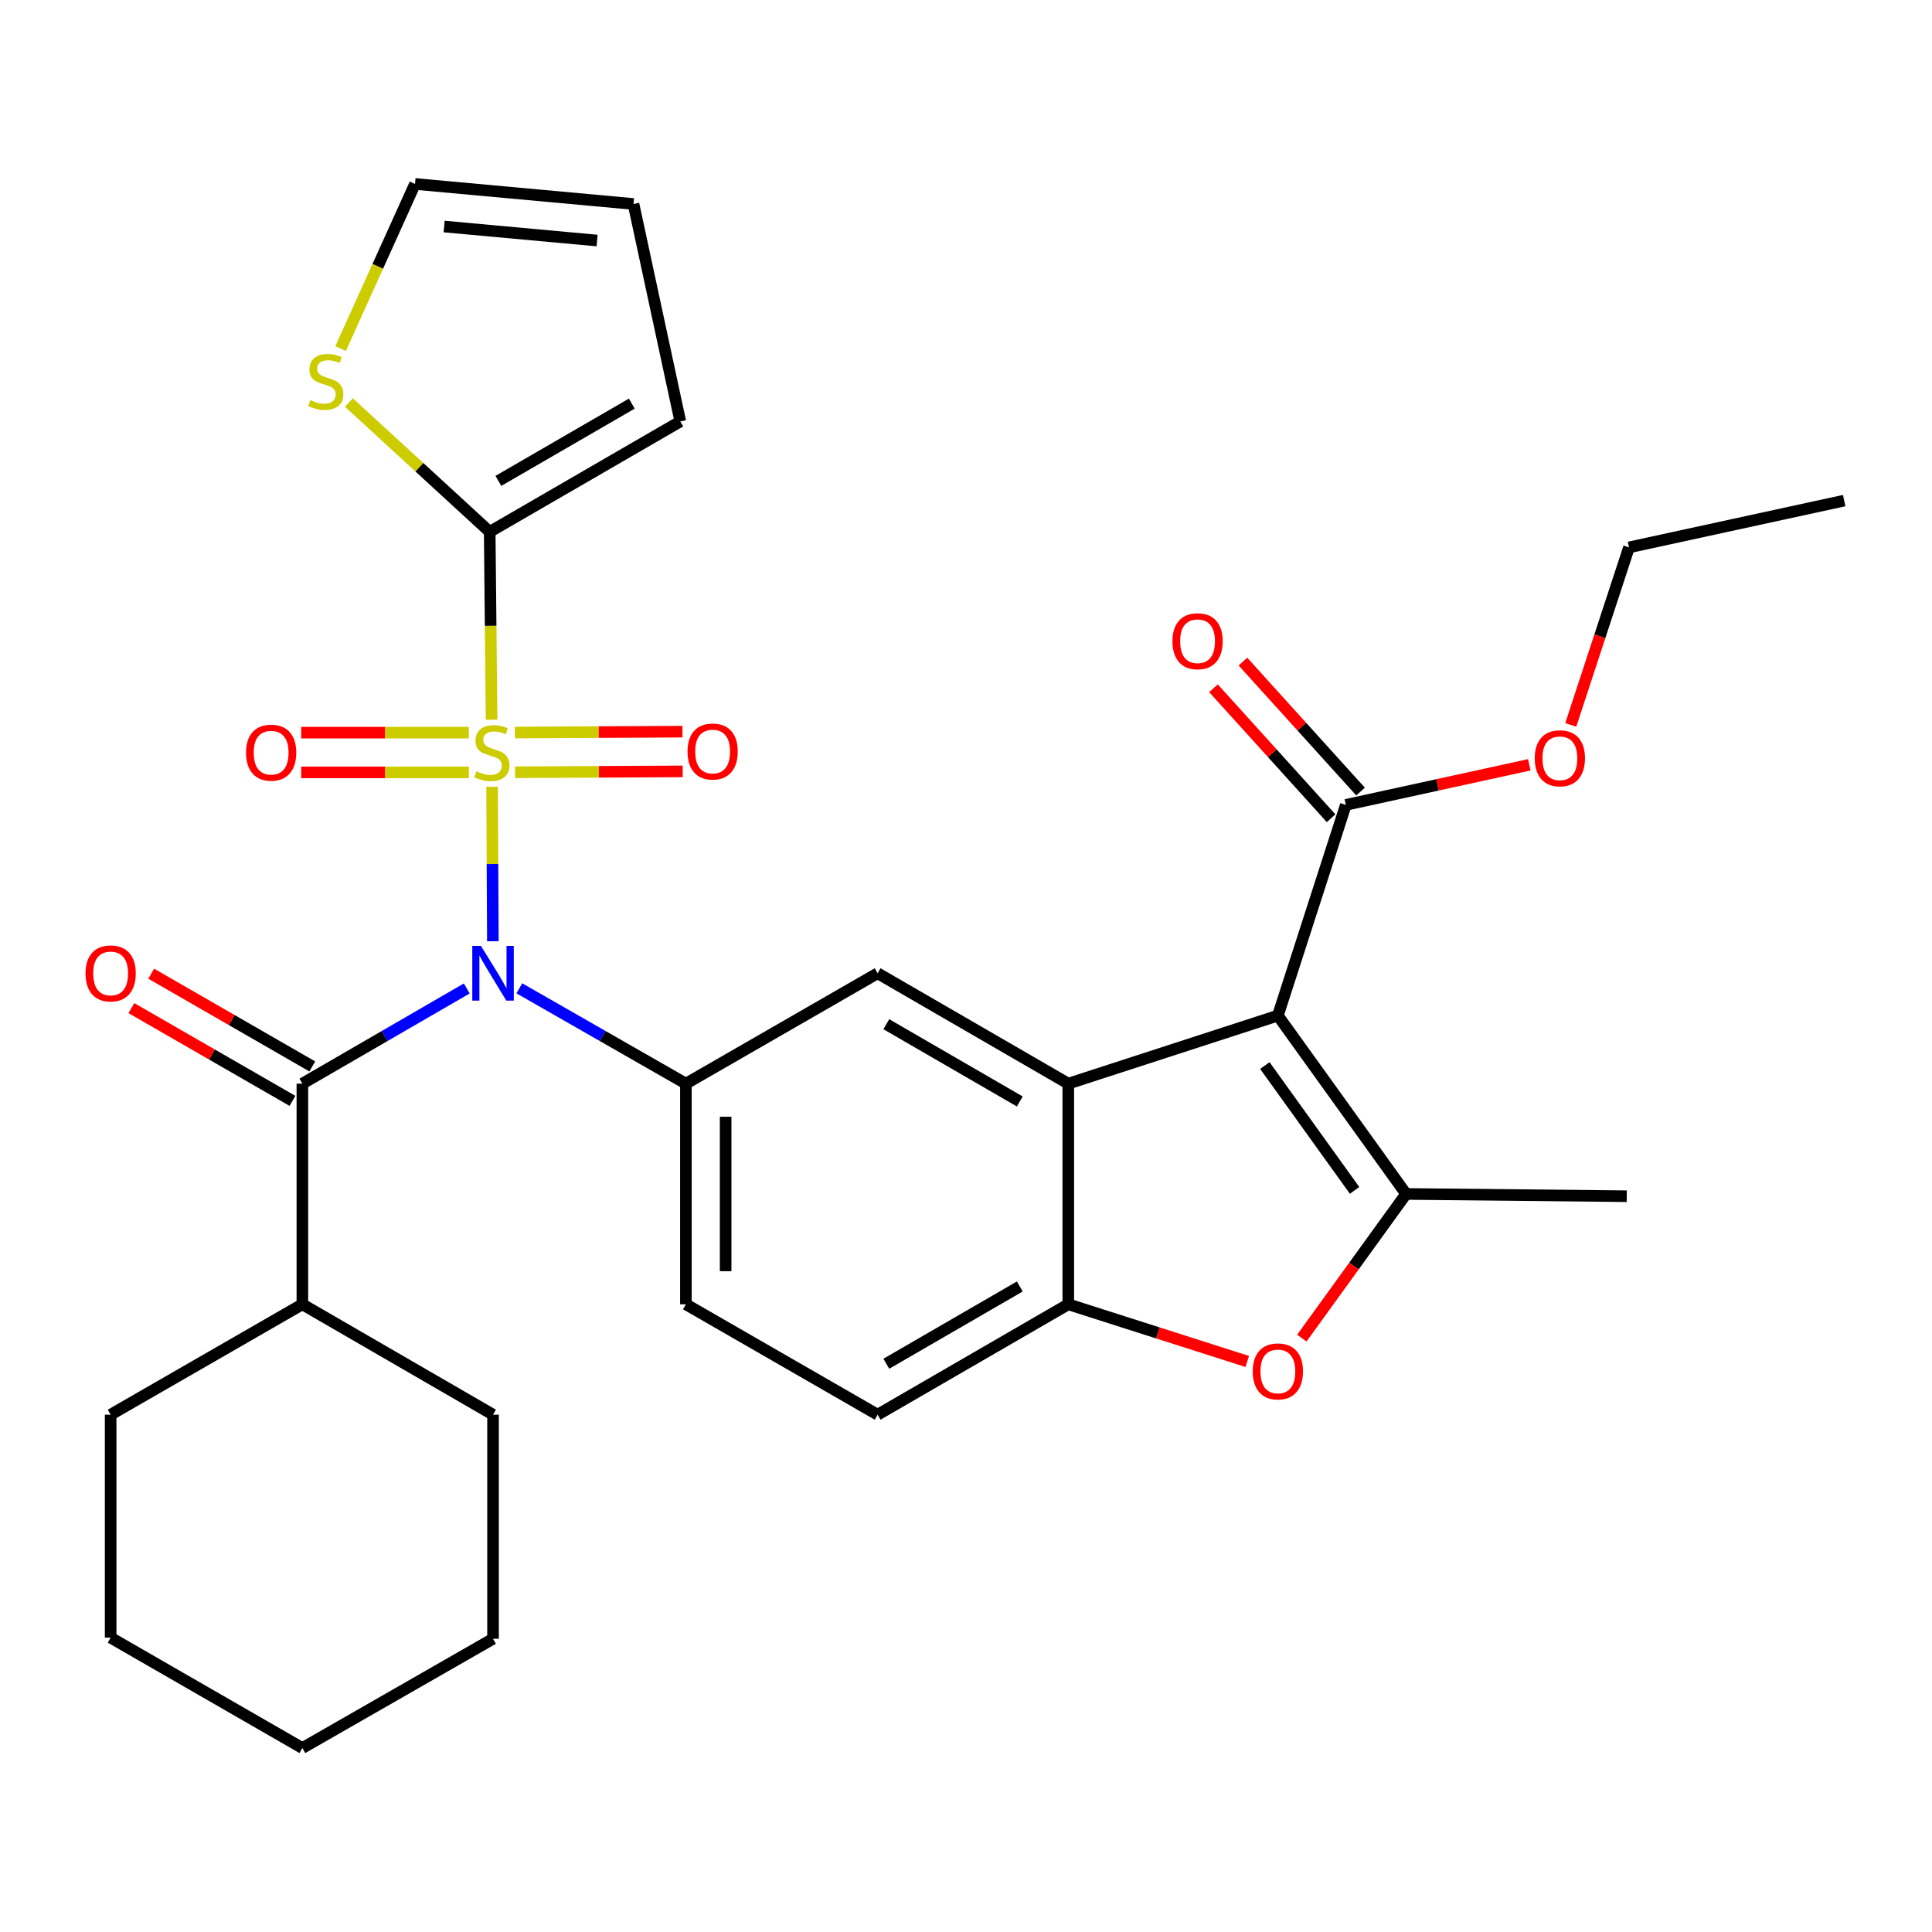<?xml version='1.0' encoding='iso-8859-1'?>
<svg version='1.1' baseProfile='full'
              xmlns='http://www.w3.org/2000/svg'
                      xmlns:rdkit='http://www.rdkit.org/xml'
                      xmlns:xlink='http://www.w3.org/1999/xlink'
                  xml:space='preserve'
width='1000px' height='1000px' viewBox='0 0 1000 1000'>
<!-- END OF HEADER -->
<rect style='opacity:1.0;fill:#FFFFFF;stroke:none' width='1000' height='1000' x='0' y='0'> </rect>
<path class='bond-0' d='M 254.7,407.237 L 254.904,447.211' style='fill:none;fill-rule:evenodd;stroke:#CCCC00;stroke-width:6px;stroke-linecap:butt;stroke-linejoin:miter;stroke-opacity:1' />
<path class='bond-0' d='M 254.904,447.211 L 255.108,487.186' style='fill:none;fill-rule:evenodd;stroke:#0000FF;stroke-width:6px;stroke-linecap:butt;stroke-linejoin:miter;stroke-opacity:1' />
<path class='bond-4' d='M 254.44,372.524 L 253.954,323.9' style='fill:none;fill-rule:evenodd;stroke:#CCCC00;stroke-width:6px;stroke-linecap:butt;stroke-linejoin:miter;stroke-opacity:1' />
<path class='bond-4' d='M 253.954,323.9 L 253.467,275.276' style='fill:none;fill-rule:evenodd;stroke:#000000;stroke-width:6px;stroke-linecap:butt;stroke-linejoin:miter;stroke-opacity:1' />
<path class='bond-12' d='M 266.6,399.72 L 309.976,399.495' style='fill:none;fill-rule:evenodd;stroke:#CCCC00;stroke-width:6px;stroke-linecap:butt;stroke-linejoin:miter;stroke-opacity:1' />
<path class='bond-12' d='M 309.976,399.495 L 353.353,399.269' style='fill:none;fill-rule:evenodd;stroke:#FF0000;stroke-width:6px;stroke-linecap:butt;stroke-linejoin:miter;stroke-opacity:1' />
<path class='bond-12' d='M 266.493,379.156 L 309.869,378.93' style='fill:none;fill-rule:evenodd;stroke:#CCCC00;stroke-width:6px;stroke-linecap:butt;stroke-linejoin:miter;stroke-opacity:1' />
<path class='bond-12' d='M 309.869,378.93 L 353.246,378.705' style='fill:none;fill-rule:evenodd;stroke:#FF0000;stroke-width:6px;stroke-linecap:butt;stroke-linejoin:miter;stroke-opacity:1' />
<path class='bond-13' d='M 242.673,379.218 L 199.286,379.218' style='fill:none;fill-rule:evenodd;stroke:#CCCC00;stroke-width:6px;stroke-linecap:butt;stroke-linejoin:miter;stroke-opacity:1' />
<path class='bond-13' d='M 199.286,379.218 L 155.898,379.218' style='fill:none;fill-rule:evenodd;stroke:#FF0000;stroke-width:6px;stroke-linecap:butt;stroke-linejoin:miter;stroke-opacity:1' />
<path class='bond-13' d='M 242.673,399.782 L 199.286,399.782' style='fill:none;fill-rule:evenodd;stroke:#CCCC00;stroke-width:6px;stroke-linecap:butt;stroke-linejoin:miter;stroke-opacity:1' />
<path class='bond-13' d='M 199.286,399.782 L 155.898,399.782' style='fill:none;fill-rule:evenodd;stroke:#FF0000;stroke-width:6px;stroke-linecap:butt;stroke-linejoin:miter;stroke-opacity:1' />
<path class='bond-5' d='M 241.602,511.627 L 199.054,536.26' style='fill:none;fill-rule:evenodd;stroke:#0000FF;stroke-width:6px;stroke-linecap:butt;stroke-linejoin:miter;stroke-opacity:1' />
<path class='bond-5' d='M 199.054,536.26 L 156.506,560.894' style='fill:none;fill-rule:evenodd;stroke:#000000;stroke-width:6px;stroke-linecap:butt;stroke-linejoin:miter;stroke-opacity:1' />
<path class='bond-6' d='M 268.808,511.551 L 311.915,536.223' style='fill:none;fill-rule:evenodd;stroke:#0000FF;stroke-width:6px;stroke-linecap:butt;stroke-linejoin:miter;stroke-opacity:1' />
<path class='bond-6' d='M 311.915,536.223 L 355.022,560.894' style='fill:none;fill-rule:evenodd;stroke:#000000;stroke-width:6px;stroke-linecap:butt;stroke-linejoin:miter;stroke-opacity:1' />
<path class='bond-1' d='M 661.421,525.671 L 552.944,560.894' style='fill:none;fill-rule:evenodd;stroke:#000000;stroke-width:6px;stroke-linecap:butt;stroke-linejoin:miter;stroke-opacity:1' />
<path class='bond-3' d='M 661.421,525.671 L 727.788,617.983' style='fill:none;fill-rule:evenodd;stroke:#000000;stroke-width:6px;stroke-linecap:butt;stroke-linejoin:miter;stroke-opacity:1' />
<path class='bond-3' d='M 654.679,551.522 L 701.135,616.141' style='fill:none;fill-rule:evenodd;stroke:#000000;stroke-width:6px;stroke-linecap:butt;stroke-linejoin:miter;stroke-opacity:1' />
<path class='bond-10' d='M 661.421,525.671 L 696.598,416.611' style='fill:none;fill-rule:evenodd;stroke:#000000;stroke-width:6px;stroke-linecap:butt;stroke-linejoin:miter;stroke-opacity:1' />
<path class='bond-2' d='M 552.944,560.894 L 454.257,503.759' style='fill:none;fill-rule:evenodd;stroke:#000000;stroke-width:6px;stroke-linecap:butt;stroke-linejoin:miter;stroke-opacity:1' />
<path class='bond-2' d='M 527.837,570.121 L 458.756,530.126' style='fill:none;fill-rule:evenodd;stroke:#000000;stroke-width:6px;stroke-linecap:butt;stroke-linejoin:miter;stroke-opacity:1' />
<path class='bond-32' d='M 552.944,560.894 L 552.944,675.107' style='fill:none;fill-rule:evenodd;stroke:#000000;stroke-width:6px;stroke-linecap:butt;stroke-linejoin:miter;stroke-opacity:1' />
<path class='bond-23' d='M 727.788,617.983 L 842.001,619.16' style='fill:none;fill-rule:evenodd;stroke:#000000;stroke-width:6px;stroke-linecap:butt;stroke-linejoin:miter;stroke-opacity:1' />
<path class='bond-33' d='M 727.788,617.983 L 700.806,655.295' style='fill:none;fill-rule:evenodd;stroke:#000000;stroke-width:6px;stroke-linecap:butt;stroke-linejoin:miter;stroke-opacity:1' />
<path class='bond-33' d='M 700.806,655.295 L 673.824,692.606' style='fill:none;fill-rule:evenodd;stroke:#FF0000;stroke-width:6px;stroke-linecap:butt;stroke-linejoin:miter;stroke-opacity:1' />
<path class='bond-11' d='M 253.467,275.276 L 217.033,241.81' style='fill:none;fill-rule:evenodd;stroke:#000000;stroke-width:6px;stroke-linecap:butt;stroke-linejoin:miter;stroke-opacity:1' />
<path class='bond-11' d='M 217.033,241.81 L 180.598,208.344' style='fill:none;fill-rule:evenodd;stroke:#CCCC00;stroke-width:6px;stroke-linecap:butt;stroke-linejoin:miter;stroke-opacity:1' />
<path class='bond-14' d='M 253.467,275.276 L 352.12,218.141' style='fill:none;fill-rule:evenodd;stroke:#000000;stroke-width:6px;stroke-linecap:butt;stroke-linejoin:miter;stroke-opacity:1' />
<path class='bond-14' d='M 257.959,248.91 L 327.016,208.916' style='fill:none;fill-rule:evenodd;stroke:#000000;stroke-width:6px;stroke-linecap:butt;stroke-linejoin:miter;stroke-opacity:1' />
<path class='bond-15' d='M 161.636,551.983 L 119.95,527.982' style='fill:none;fill-rule:evenodd;stroke:#000000;stroke-width:6px;stroke-linecap:butt;stroke-linejoin:miter;stroke-opacity:1' />
<path class='bond-15' d='M 119.95,527.982 L 78.264,503.981' style='fill:none;fill-rule:evenodd;stroke:#FF0000;stroke-width:6px;stroke-linecap:butt;stroke-linejoin:miter;stroke-opacity:1' />
<path class='bond-15' d='M 151.375,569.805 L 109.689,545.804' style='fill:none;fill-rule:evenodd;stroke:#000000;stroke-width:6px;stroke-linecap:butt;stroke-linejoin:miter;stroke-opacity:1' />
<path class='bond-15' d='M 109.689,545.804 L 68.003,521.803' style='fill:none;fill-rule:evenodd;stroke:#FF0000;stroke-width:6px;stroke-linecap:butt;stroke-linejoin:miter;stroke-opacity:1' />
<path class='bond-19' d='M 156.506,560.894 L 156.506,675.107' style='fill:none;fill-rule:evenodd;stroke:#000000;stroke-width:6px;stroke-linecap:butt;stroke-linejoin:miter;stroke-opacity:1' />
<path class='bond-9' d='M 355.022,560.894 L 454.257,503.759' style='fill:none;fill-rule:evenodd;stroke:#000000;stroke-width:6px;stroke-linecap:butt;stroke-linejoin:miter;stroke-opacity:1' />
<path class='bond-16' d='M 355.022,560.894 L 355.022,675.107' style='fill:none;fill-rule:evenodd;stroke:#000000;stroke-width:6px;stroke-linecap:butt;stroke-linejoin:miter;stroke-opacity:1' />
<path class='bond-16' d='M 375.586,578.026 L 375.586,657.975' style='fill:none;fill-rule:evenodd;stroke:#000000;stroke-width:6px;stroke-linecap:butt;stroke-linejoin:miter;stroke-opacity:1' />
<path class='bond-7' d='M 645.574,704.696 L 599.259,689.901' style='fill:none;fill-rule:evenodd;stroke:#FF0000;stroke-width:6px;stroke-linecap:butt;stroke-linejoin:miter;stroke-opacity:1' />
<path class='bond-7' d='M 599.259,689.901 L 552.944,675.107' style='fill:none;fill-rule:evenodd;stroke:#000000;stroke-width:6px;stroke-linecap:butt;stroke-linejoin:miter;stroke-opacity:1' />
<path class='bond-8' d='M 552.944,675.107 L 454.257,732.242' style='fill:none;fill-rule:evenodd;stroke:#000000;stroke-width:6px;stroke-linecap:butt;stroke-linejoin:miter;stroke-opacity:1' />
<path class='bond-8' d='M 527.837,665.88 L 458.756,705.874' style='fill:none;fill-rule:evenodd;stroke:#000000;stroke-width:6px;stroke-linecap:butt;stroke-linejoin:miter;stroke-opacity:1' />
<path class='bond-20' d='M 704.222,409.711 L 673.781,376.076' style='fill:none;fill-rule:evenodd;stroke:#000000;stroke-width:6px;stroke-linecap:butt;stroke-linejoin:miter;stroke-opacity:1' />
<path class='bond-20' d='M 673.781,376.076 L 643.341,342.441' style='fill:none;fill-rule:evenodd;stroke:#FF0000;stroke-width:6px;stroke-linecap:butt;stroke-linejoin:miter;stroke-opacity:1' />
<path class='bond-20' d='M 688.974,423.511 L 658.534,389.875' style='fill:none;fill-rule:evenodd;stroke:#000000;stroke-width:6px;stroke-linecap:butt;stroke-linejoin:miter;stroke-opacity:1' />
<path class='bond-20' d='M 658.534,389.875 L 628.094,356.24' style='fill:none;fill-rule:evenodd;stroke:#FF0000;stroke-width:6px;stroke-linecap:butt;stroke-linejoin:miter;stroke-opacity:1' />
<path class='bond-22' d='M 696.598,416.611 L 744.073,406.237' style='fill:none;fill-rule:evenodd;stroke:#000000;stroke-width:6px;stroke-linecap:butt;stroke-linejoin:miter;stroke-opacity:1' />
<path class='bond-22' d='M 744.073,406.237 L 791.549,395.862' style='fill:none;fill-rule:evenodd;stroke:#FF0000;stroke-width:6px;stroke-linecap:butt;stroke-linejoin:miter;stroke-opacity:1' />
<path class='bond-18' d='M 176.287,180.437 L 195.547,137.824' style='fill:none;fill-rule:evenodd;stroke:#CCCC00;stroke-width:6px;stroke-linecap:butt;stroke-linejoin:miter;stroke-opacity:1' />
<path class='bond-18' d='M 195.547,137.824 L 214.806,95.211' style='fill:none;fill-rule:evenodd;stroke:#000000;stroke-width:6px;stroke-linecap:butt;stroke-linejoin:miter;stroke-opacity:1' />
<path class='bond-21' d='M 352.12,218.141 L 327.9,105.584' style='fill:none;fill-rule:evenodd;stroke:#000000;stroke-width:6px;stroke-linecap:butt;stroke-linejoin:miter;stroke-opacity:1' />
<path class='bond-17' d='M 355.022,675.107 L 454.257,732.242' style='fill:none;fill-rule:evenodd;stroke:#000000;stroke-width:6px;stroke-linecap:butt;stroke-linejoin:miter;stroke-opacity:1' />
<path class='bond-31' d='M 214.806,95.211 L 327.9,105.584' style='fill:none;fill-rule:evenodd;stroke:#000000;stroke-width:6px;stroke-linecap:butt;stroke-linejoin:miter;stroke-opacity:1' />
<path class='bond-31' d='M 229.892,117.245 L 309.057,124.507' style='fill:none;fill-rule:evenodd;stroke:#000000;stroke-width:6px;stroke-linecap:butt;stroke-linejoin:miter;stroke-opacity:1' />
<path class='bond-24' d='M 156.506,675.107 L 57.271,732.242' style='fill:none;fill-rule:evenodd;stroke:#000000;stroke-width:6px;stroke-linecap:butt;stroke-linejoin:miter;stroke-opacity:1' />
<path class='bond-25' d='M 156.506,675.107 L 255.193,732.242' style='fill:none;fill-rule:evenodd;stroke:#000000;stroke-width:6px;stroke-linecap:butt;stroke-linejoin:miter;stroke-opacity:1' />
<path class='bond-26' d='M 813.025,375.212 L 828.101,329.271' style='fill:none;fill-rule:evenodd;stroke:#FF0000;stroke-width:6px;stroke-linecap:butt;stroke-linejoin:miter;stroke-opacity:1' />
<path class='bond-26' d='M 828.101,329.271 L 843.177,283.33' style='fill:none;fill-rule:evenodd;stroke:#000000;stroke-width:6px;stroke-linecap:butt;stroke-linejoin:miter;stroke-opacity:1' />
<path class='bond-29' d='M 57.271,732.242 L 57.271,847.643' style='fill:none;fill-rule:evenodd;stroke:#000000;stroke-width:6px;stroke-linecap:butt;stroke-linejoin:miter;stroke-opacity:1' />
<path class='bond-28' d='M 255.193,732.242 L 255.193,848.225' style='fill:none;fill-rule:evenodd;stroke:#000000;stroke-width:6px;stroke-linecap:butt;stroke-linejoin:miter;stroke-opacity:1' />
<path class='bond-27' d='M 843.177,283.33 L 954.545,259.11' style='fill:none;fill-rule:evenodd;stroke:#000000;stroke-width:6px;stroke-linecap:butt;stroke-linejoin:miter;stroke-opacity:1' />
<path class='bond-30' d='M 255.193,848.225 L 156.506,904.789' style='fill:none;fill-rule:evenodd;stroke:#000000;stroke-width:6px;stroke-linecap:butt;stroke-linejoin:miter;stroke-opacity:1' />
<path class='bond-34' d='M 57.271,847.643 L 156.506,904.789' style='fill:none;fill-rule:evenodd;stroke:#000000;stroke-width:6px;stroke-linecap:butt;stroke-linejoin:miter;stroke-opacity:1' />
<path  class='atom-0' d='M 246.61 399.22
Q 246.93 399.34, 248.25 399.9
Q 249.57 400.46, 251.01 400.82
Q 252.49 401.14, 253.93 401.14
Q 256.61 401.14, 258.17 399.86
Q 259.73 398.54, 259.73 396.26
Q 259.73 394.7, 258.93 393.74
Q 258.17 392.78, 256.97 392.26
Q 255.77 391.74, 253.77 391.14
Q 251.25 390.38, 249.73 389.66
Q 248.25 388.94, 247.17 387.42
Q 246.13 385.9, 246.13 383.34
Q 246.13 379.78, 248.53 377.58
Q 250.97 375.38, 255.77 375.38
Q 259.05 375.38, 262.77 376.94
L 261.85 380.02
Q 258.45 378.62, 255.89 378.62
Q 253.13 378.62, 251.61 379.78
Q 250.09 380.9, 250.13 382.86
Q 250.13 384.38, 250.89 385.3
Q 251.69 386.22, 252.81 386.74
Q 253.97 387.26, 255.89 387.86
Q 258.45 388.66, 259.97 389.46
Q 261.49 390.26, 262.57 391.9
Q 263.69 393.5, 263.69 396.26
Q 263.69 400.18, 261.05 402.3
Q 258.45 404.38, 254.09 404.38
Q 251.57 404.38, 249.65 403.82
Q 247.77 403.3, 245.53 402.38
L 246.61 399.22
' fill='#CCCC00'/>
<path  class='atom-1' d='M 248.933 489.599
L 258.213 504.599
Q 259.133 506.079, 260.613 508.759
Q 262.093 511.439, 262.173 511.599
L 262.173 489.599
L 265.933 489.599
L 265.933 517.919
L 262.053 517.919
L 252.093 501.519
Q 250.933 499.599, 249.693 497.399
Q 248.493 495.199, 248.133 494.519
L 248.133 517.919
L 244.453 517.919
L 244.453 489.599
L 248.933 489.599
' fill='#0000FF'/>
<path  class='atom-8' d='M 648.421 709.838
Q 648.421 703.038, 651.781 699.238
Q 655.141 695.438, 661.421 695.438
Q 667.701 695.438, 671.061 699.238
Q 674.421 703.038, 674.421 709.838
Q 674.421 716.718, 671.021 720.638
Q 667.621 724.518, 661.421 724.518
Q 655.181 724.518, 651.781 720.638
Q 648.421 716.758, 648.421 709.838
M 661.421 721.318
Q 665.741 721.318, 668.061 718.438
Q 670.421 715.518, 670.421 709.838
Q 670.421 704.278, 668.061 701.478
Q 665.741 698.638, 661.421 698.638
Q 657.101 698.638, 654.741 701.438
Q 652.421 704.238, 652.421 709.838
Q 652.421 715.558, 654.741 718.438
Q 657.101 721.318, 661.421 721.318
' fill='#FF0000'/>
<path  class='atom-12' d='M 160.639 207.079
Q 160.959 207.199, 162.279 207.759
Q 163.599 208.319, 165.039 208.679
Q 166.519 208.999, 167.959 208.999
Q 170.639 208.999, 172.199 207.719
Q 173.759 206.399, 173.759 204.119
Q 173.759 202.559, 172.959 201.599
Q 172.199 200.639, 170.999 200.119
Q 169.799 199.599, 167.799 198.999
Q 165.279 198.239, 163.759 197.519
Q 162.279 196.799, 161.199 195.279
Q 160.159 193.759, 160.159 191.199
Q 160.159 187.639, 162.559 185.439
Q 164.999 183.239, 169.799 183.239
Q 173.079 183.239, 176.799 184.799
L 175.879 187.879
Q 172.479 186.479, 169.919 186.479
Q 167.159 186.479, 165.639 187.639
Q 164.119 188.759, 164.159 190.719
Q 164.159 192.239, 164.919 193.159
Q 165.719 194.079, 166.839 194.599
Q 167.999 195.119, 169.919 195.719
Q 172.479 196.519, 173.999 197.319
Q 175.519 198.119, 176.599 199.759
Q 177.719 201.359, 177.719 204.119
Q 177.719 208.039, 175.079 210.159
Q 172.479 212.239, 168.119 212.239
Q 165.599 212.239, 163.679 211.679
Q 161.799 211.159, 159.559 210.239
L 160.639 207.079
' fill='#CCCC00'/>
<path  class='atom-13' d='M 355.857 388.986
Q 355.857 382.186, 359.217 378.386
Q 362.577 374.586, 368.857 374.586
Q 375.137 374.586, 378.497 378.386
Q 381.857 382.186, 381.857 388.986
Q 381.857 395.866, 378.457 399.786
Q 375.057 403.666, 368.857 403.666
Q 362.617 403.666, 359.217 399.786
Q 355.857 395.906, 355.857 388.986
M 368.857 400.466
Q 373.177 400.466, 375.497 397.586
Q 377.857 394.666, 377.857 388.986
Q 377.857 383.426, 375.497 380.626
Q 373.177 377.786, 368.857 377.786
Q 364.537 377.786, 362.177 380.586
Q 359.857 383.386, 359.857 388.986
Q 359.857 394.706, 362.177 397.586
Q 364.537 400.466, 368.857 400.466
' fill='#FF0000'/>
<path  class='atom-14' d='M 127.34 389.58
Q 127.34 382.78, 130.7 378.98
Q 134.06 375.18, 140.34 375.18
Q 146.62 375.18, 149.98 378.98
Q 153.34 382.78, 153.34 389.58
Q 153.34 396.46, 149.94 400.38
Q 146.54 404.26, 140.34 404.26
Q 134.1 404.26, 130.7 400.38
Q 127.34 396.5, 127.34 389.58
M 140.34 401.06
Q 144.66 401.06, 146.98 398.18
Q 149.34 395.26, 149.34 389.58
Q 149.34 384.02, 146.98 381.22
Q 144.66 378.38, 140.34 378.38
Q 136.02 378.38, 133.66 381.18
Q 131.34 383.98, 131.34 389.58
Q 131.34 395.3, 133.66 398.18
Q 136.02 401.06, 140.34 401.06
' fill='#FF0000'/>
<path  class='atom-16' d='M 44.271 503.839
Q 44.271 497.039, 47.631 493.239
Q 50.991 489.439, 57.271 489.439
Q 63.551 489.439, 66.911 493.239
Q 70.271 497.039, 70.271 503.839
Q 70.271 510.719, 66.871 514.639
Q 63.471 518.519, 57.271 518.519
Q 51.031 518.519, 47.631 514.639
Q 44.271 510.759, 44.271 503.839
M 57.271 515.319
Q 61.591 515.319, 63.911 512.439
Q 66.271 509.519, 66.271 503.839
Q 66.271 498.279, 63.911 495.479
Q 61.591 492.639, 57.271 492.639
Q 52.951 492.639, 50.591 495.439
Q 48.271 498.239, 48.271 503.839
Q 48.271 509.559, 50.591 512.439
Q 52.951 515.319, 57.271 515.319
' fill='#FF0000'/>
<path  class='atom-21' d='M 606.858 331.897
Q 606.858 325.097, 610.218 321.297
Q 613.578 317.497, 619.858 317.497
Q 626.138 317.497, 629.498 321.297
Q 632.858 325.097, 632.858 331.897
Q 632.858 338.777, 629.458 342.697
Q 626.058 346.577, 619.858 346.577
Q 613.618 346.577, 610.218 342.697
Q 606.858 338.817, 606.858 331.897
M 619.858 343.377
Q 624.178 343.377, 626.498 340.497
Q 628.858 337.577, 628.858 331.897
Q 628.858 326.337, 626.498 323.537
Q 624.178 320.697, 619.858 320.697
Q 615.538 320.697, 613.178 323.497
Q 610.858 326.297, 610.858 331.897
Q 610.858 337.617, 613.178 340.497
Q 615.538 343.377, 619.858 343.377
' fill='#FF0000'/>
<path  class='atom-23' d='M 794.384 392.482
Q 794.384 385.682, 797.744 381.882
Q 801.104 378.082, 807.384 378.082
Q 813.664 378.082, 817.024 381.882
Q 820.384 385.682, 820.384 392.482
Q 820.384 399.362, 816.984 403.282
Q 813.584 407.162, 807.384 407.162
Q 801.144 407.162, 797.744 403.282
Q 794.384 399.402, 794.384 392.482
M 807.384 403.962
Q 811.704 403.962, 814.024 401.082
Q 816.384 398.162, 816.384 392.482
Q 816.384 386.922, 814.024 384.122
Q 811.704 381.282, 807.384 381.282
Q 803.064 381.282, 800.704 384.082
Q 798.384 386.882, 798.384 392.482
Q 798.384 398.202, 800.704 401.082
Q 803.064 403.962, 807.384 403.962
' fill='#FF0000'/>
</svg>

